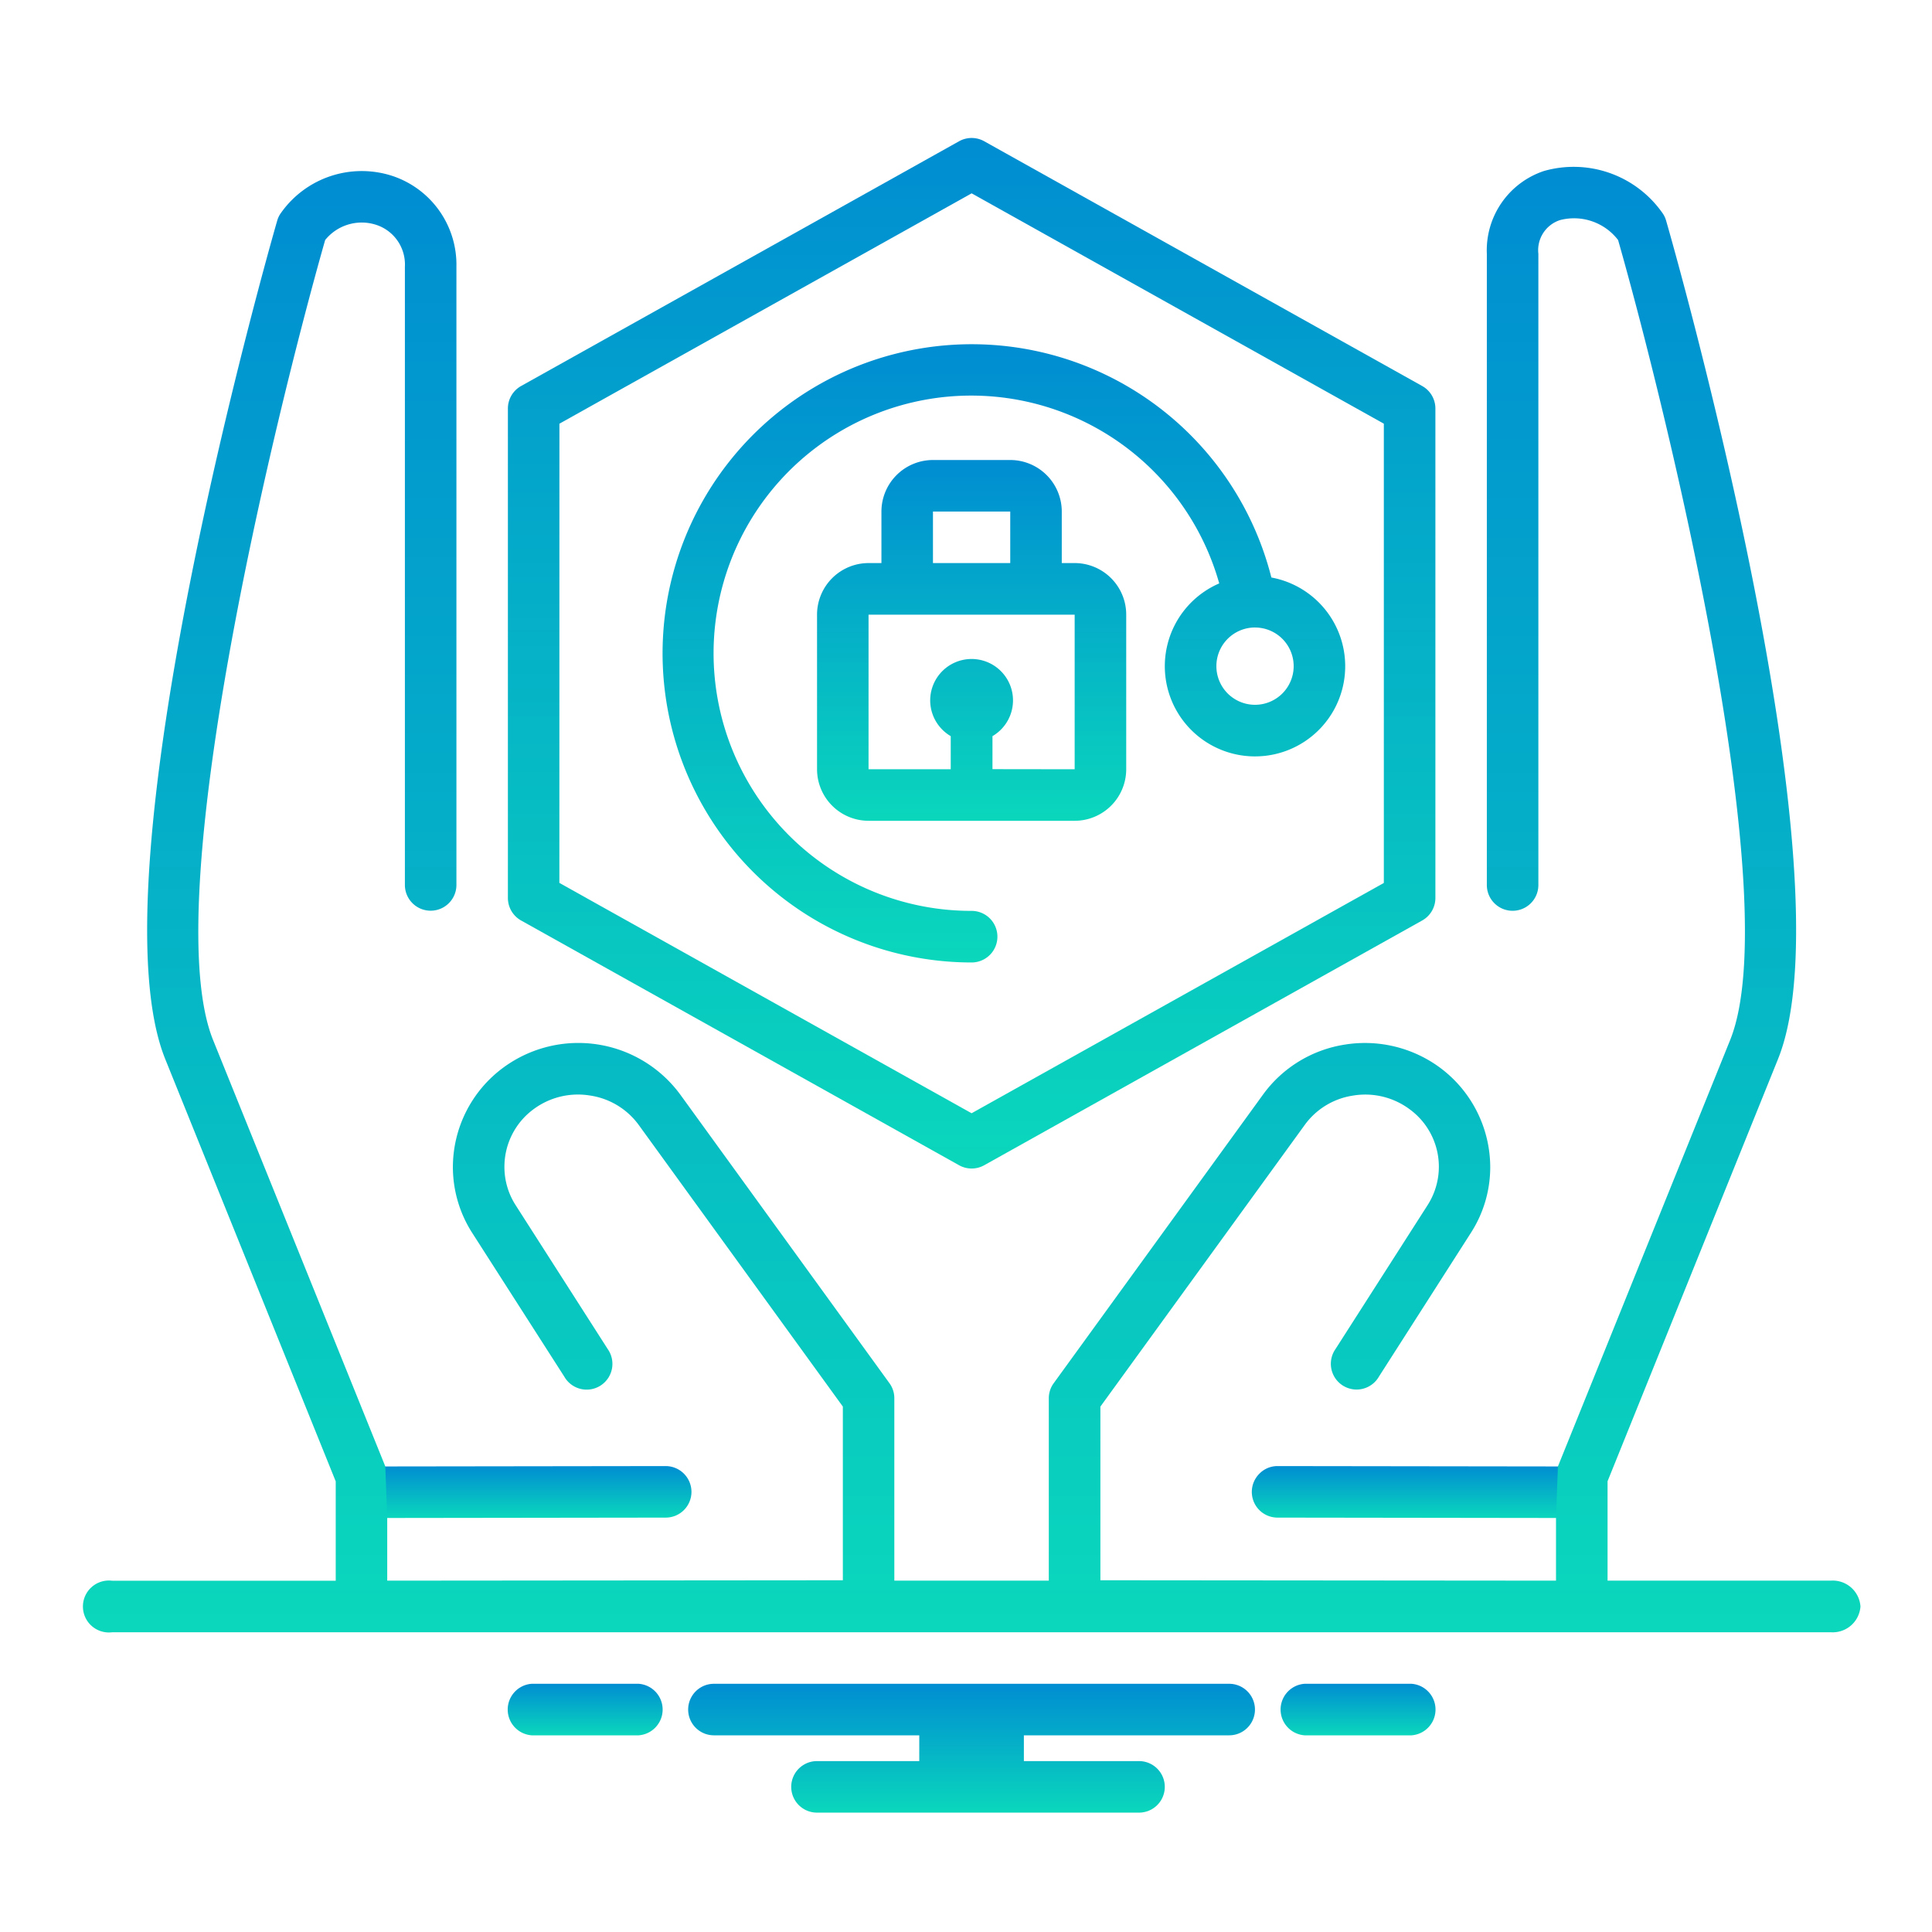 <svg xmlns="http://www.w3.org/2000/svg" xmlns:xlink="http://www.w3.org/1999/xlink" width="70" height="70" viewBox="0 0 70 70">
  <defs>
    <clipPath id="clip-path">
      <rect id="Rectangle_2615" data-name="Rectangle 2615" width="70" height="70" transform="translate(11543 -10701)" fill="#fff" stroke="#707070" stroke-width="1"/>
    </clipPath>
    <linearGradient id="linear-gradient" x1="0.5" x2="0.5" y2="1" gradientUnits="objectBoundingBox">
      <stop offset="0" stop-color="#008dd2"/>
      <stop offset="1" stop-color="#0ad7bc"/>
    </linearGradient>
  </defs>
  <g id="Mask_Group_196" data-name="Mask Group 196" transform="translate(-11543 10701)" clip-path="url(#clip-path)">
    <g id="Group_30916" data-name="Group 30916" transform="translate(10926 -11641.005)">
      <path id="Path_40096" data-name="Path 40096" d="M2446.468,3007.014v1.867l-10.534-.014a.931.931,0,0,1-.658-1.592.912.912,0,0,1,.658-.275Z" transform="translate(-1772.645 -2013.876)" fill="url(#linear-gradient)"/>
      <path id="Path_40097" data-name="Path 40097" d="M2484.739,3345h-3.878a.936.936,0,0,0,0,1.867h3.878a.936.936,0,0,0,0-1.867Z" transform="translate(-1816.595 -2343.988)" fill="url(#linear-gradient)"/>
      <path id="Path_40098" data-name="Path 40098" d="M1284.739,3345h-3.878a.936.936,0,0,0,0,1.867h3.878a.936.936,0,0,0,0-1.867Z" transform="translate(-644.598 -2343.988)" fill="url(#linear-gradient)"/>
      <path id="Path_40099" data-name="Path 40099" d="M1579.6,3345h-18.669a.933.933,0,0,0,0,1.867h7.44v.934h-3.706a.933.933,0,1,0,0,1.867h11.668a.933.933,0,1,0,0-1.867h-4.172v-.934h7.439a.933.933,0,1,0,0-1.867Z" transform="translate(-918.064 -2343.988)" fill="url(#linear-gradient)"/>
      <path id="Path_40100" data-name="Path 40100" d="M1280.478,973.356l15.869,8.868a.934.934,0,0,0,.911,0l15.869-8.868a.934.934,0,0,0,.478-.815V954.806a.934.934,0,0,0-.478-.815l-15.869-8.868a.935.935,0,0,0-.911,0l-15.869,8.868a.934.934,0,0,0-.478.815v17.736A.934.934,0,0,0,1280.478,973.356Zm1.389-18,14.935-8.346,14.935,8.346v16.64L1296.8,980.34l-14.935-8.346Z" transform="translate(-644.598)" fill="url(#linear-gradient)"/>
      <path id="Path_40101" data-name="Path 40101" d="M1769.334,1448.729h-.467v-1.867a1.869,1.869,0,0,0-1.867-1.867h-2.8a1.869,1.869,0,0,0-1.867,1.867v1.867h-.467A1.869,1.869,0,0,0,1760,1450.6v5.6a1.869,1.869,0,0,0,1.867,1.867h7.468a1.869,1.869,0,0,0,1.867-1.867v-5.6A1.869,1.869,0,0,0,1769.334,1448.729Zm-5.134-1.867h2.8v1.867h-2.8Zm2.156,9.334V1455a1.5,1.5,0,1,0-1.512,0v1.2h-2.978v-5.6h7.468v5.6Z" transform="translate(-1113.397 -488.323)" fill="url(#linear-gradient)"/>
      <path id="Path_40102" data-name="Path 40102" d="M1532.135,1286.464a.934.934,0,0,0-.933-.933,9.335,9.335,0,1,1,8.97-11.865,3.268,3.268,0,1,0,1.889-.214A11.2,11.2,0,1,0,1531.2,1287.4.934.934,0,0,0,1532.135,1286.464Zm9.334-11.2a1.4,1.4,0,1,1-1.4,1.4A1.4,1.4,0,0,1,1541.469,1275.263Z" transform="translate(-878.997 -312.523)" fill="url(#linear-gradient)"/>
      <path id="Path_40103" data-name="Path 40103" d="M1084.872,3007.934a.933.933,0,0,1-.933.933l-10.539.014v-1.867l10.539-.014A.936.936,0,0,1,1084.872,3007.934Z" transform="translate(-442.819 -2013.876)" fill="url(#linear-gradient)"/>
      <path id="Path_40104" data-name="Path 40104" d="M684.408,1041.544a1.007,1.007,0,0,1-1.064.933h-62.28a.941.941,0,1,1,0-1.867h8.1v-3.6l-6.175-15.295c-2.7-6.683,3.771-29.408,4.051-30.37a.888.888,0,0,1,.145-.3,3.582,3.582,0,0,1,4.028-1.335,3.389,3.389,0,0,1,2.324,3.29v22.4a.933.933,0,0,1-1.867,0V993a1.511,1.511,0,0,0-1.041-1.517,1.7,1.7,0,0,0-1.848.551c-1.862,6.539-6.081,23.971-4.061,28.984l6.24,15.449.07,1.867v2.273l16.508-.014V1034.3l-7.393-10.2a2.664,2.664,0,0,0-1.76-1.069,2.7,2.7,0,0,0-2.04.485,2.589,2.589,0,0,0-1.069,2.1,2.558,2.558,0,0,0,.406,1.386l3.337,5.214a.933.933,0,1,1-1.573,1l-3.337-5.209a4.427,4.427,0,0,1-.7-2.394,4.484,4.484,0,0,1,1.834-3.6,4.583,4.583,0,0,1,6.413.994l7.57,10.445a.92.92,0,0,1,.177.546v6.609H655V1034a.921.921,0,0,1,.177-.546l7.575-10.445a4.52,4.52,0,0,1,2.978-1.825,4.583,4.583,0,0,1,3.43.826,4.5,4.5,0,0,1,1.834,3.6,4.391,4.391,0,0,1-.7,2.394l-3.332,5.209a.933.933,0,1,1-1.573-1l3.337-5.214a2.577,2.577,0,0,0-.667-3.482,2.689,2.689,0,0,0-2.035-.485,2.643,2.643,0,0,0-1.755,1.069l-7.4,10.2v6.292l16.508.014v-2.273l.07-1.867,6.24-15.449c2.021-5.013-2.2-22.445-4.06-28.984a2.012,2.012,0,0,0-2.1-.724,1.146,1.146,0,0,0-.789,1.223v22.87a.933.933,0,1,1-1.867,0v-22.87a3.028,3.028,0,0,1,2.068-3,3.929,3.929,0,0,1,4.285,1.508.891.891,0,0,1,.145.3c.28.961,6.749,23.686,4.051,30.37l-6.175,15.295v3.6h8.1A1.006,1.006,0,0,1,684.408,1041.544Z" transform="translate(0 -43.332)" fill="url(#linear-gradient)"/>
    </g>
  </g>
</svg>
